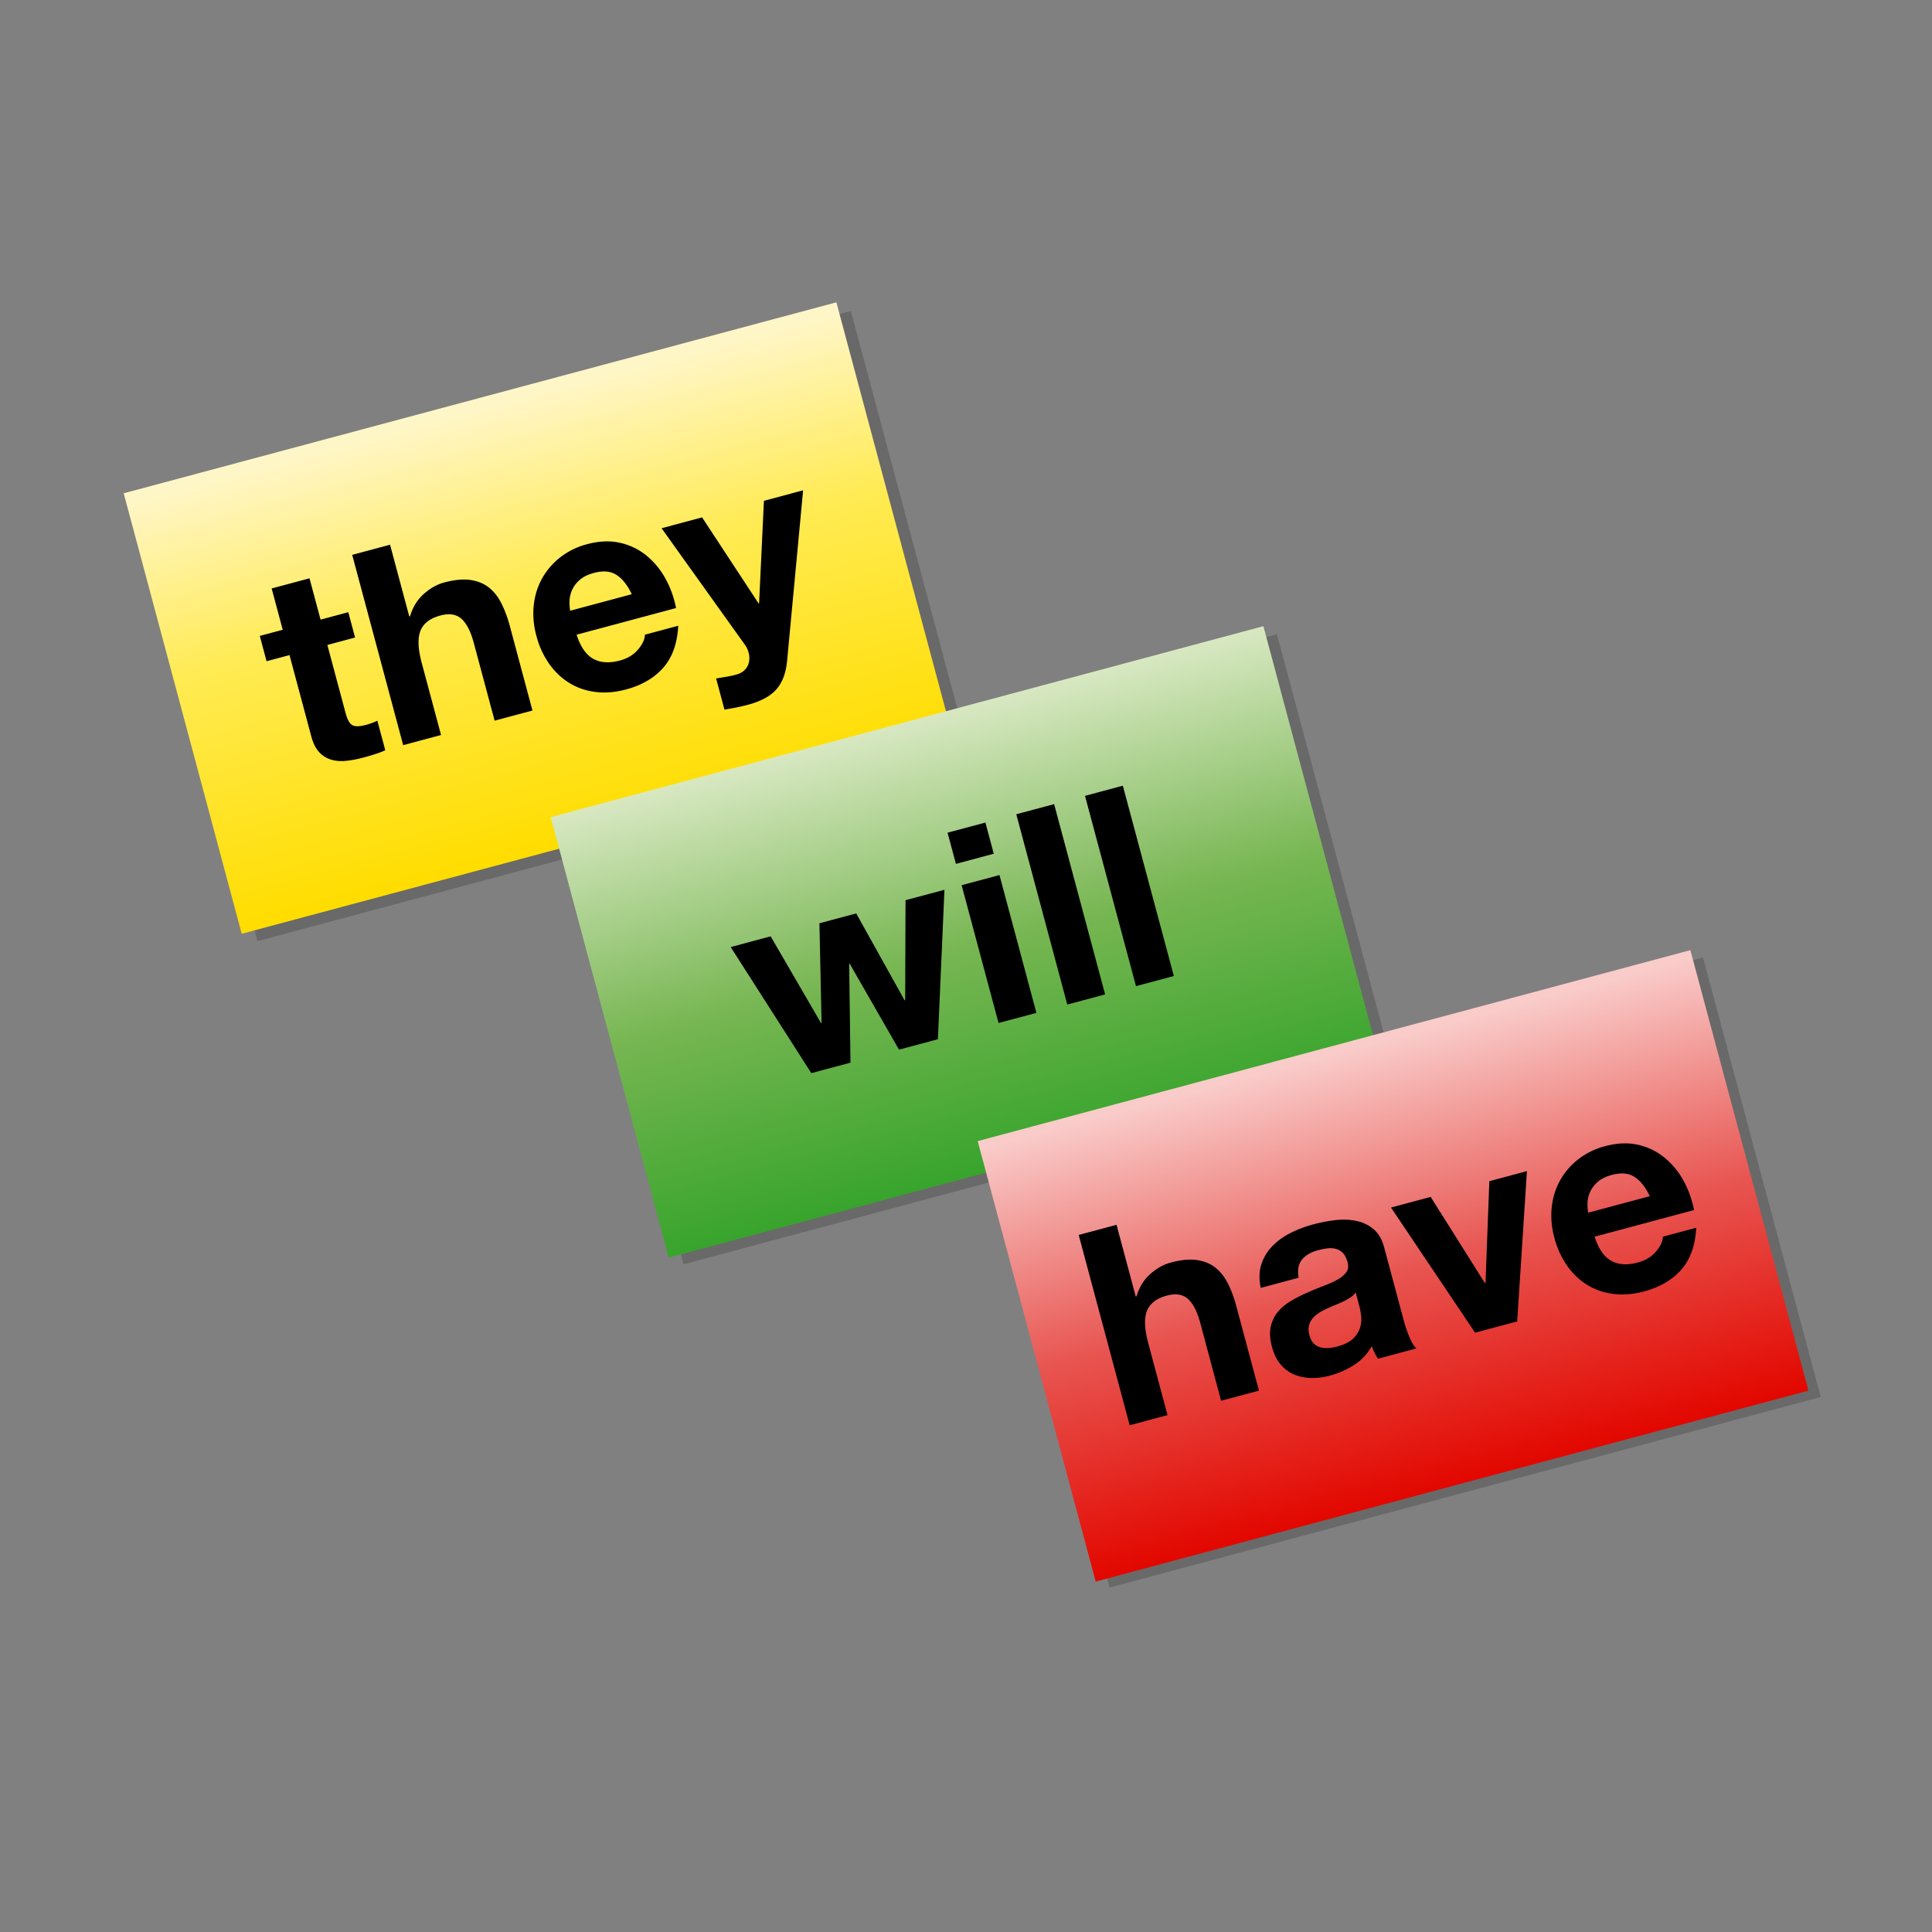 <svg xmlns="http://www.w3.org/2000/svg" viewBox="0 0 128 128"><rect x="0" y="0" width="128" height="128" fill="#808080" stroke="none"/><defs><linearGradient id="a" y2="250.35" gradientUnits="userSpaceOnUse" x2="171" y1="384.36" x1="171"><stop offset="0" stop-color="#fd0"/><stop offset=".589" stop-color="#ffeb54"/><stop offset="1" stop-color="#fff6c8"/></linearGradient><linearGradient id="b" y2="248.07" gradientUnits="userSpaceOnUse" x2="412" y1="386.36" x1="412"><stop offset="0" stop-color="#37a42c"/><stop offset=".489" stop-color="#77b652"/><stop offset="1" stop-color="#d8e8c2"/></linearGradient><linearGradient id="c" y2="249.91" gradientUnits="userSpaceOnUse" x2="757" y1="384.36" x1="757"><stop offset="0" stop-color="#e20800"/><stop offset=".491" stop-color="#e85652"/><stop offset="1" stop-color="#f9ccca"/></linearGradient></defs><path opacity=".3" fill-rule="evenodd" fill="#323232" d="M9.252 33.232L56.37 20.607l7.803 29.12-47.117 12.625z"/><path fill-rule="evenodd" fill="url(#a)" d="M125.1 248.03h222.2v137.33H125.1z" transform="scale(.22) rotate(-15 -296.632 531.945)"/><path d="M21.239 41.052l1.836-.492.45 1.678-1.837.492 1.211 4.52c.114.424.26.688.44.791.178.104.48.099.904-.015.282-.076.535-.169.758-.279l.525 1.96a6.223 6.223 0 01-.688.26c-.255.081-.507.155-.754.221a7.577 7.577 0 01-1.125.217c-.362.04-.696.016-1.004-.072a1.76 1.76 0 01-.804-.495c-.228-.241-.404-.592-.527-1.05l-1.443-5.386-1.52.406-.449-1.677 1.519-.407-.733-2.737 2.507-.672zM23.334 36.761l2.508-.672 1.273 4.75.053-.014c.179-.604.483-1.095.91-1.475.429-.38.878-.632 1.35-.758.67-.18 1.245-.236 1.724-.169.478.067.885.23 1.219.487.333.258.613.606.837 1.044.225.438.413.94.565 1.505l1.504 5.615-2.507.672-1.382-5.156c-.202-.754-.473-1.283-.814-1.59-.34-.306-.805-.38-1.394-.222-.683.183-1.123.518-1.32 1.006-.197.488-.17 1.197.078 2.128l1.283 4.785-2.509.672zM41.857 39.368c-.288-.604-.626-1.03-1.015-1.28-.388-.25-.888-.292-1.5-.128-.4.107-.715.264-.944.47a1.912 1.912 0 00-.666 1.4c-.005.24.01.451.046.631zm-3.653 2.682c.25.791.613 1.322 1.09 1.592s1.066.31 1.773.12c.506-.135.908-.378 1.205-.729.297-.35.449-.679.455-.983l2.208-.592c-.063 1.178-.395 2.106-.995 2.784-.6.678-1.42 1.156-2.455 1.434-.718.192-1.397.248-2.037.167-.64-.08-1.217-.28-1.73-.596s-.96-.74-1.335-1.27a5.752 5.752 0 01-.847-1.855c-.183-.683-.242-1.349-.176-1.997s.248-1.243.545-1.783.697-1.01 1.202-1.41a4.897 4.897 0 011.799-.88c.777-.208 1.494-.24 2.151-.094a4.195 4.195 0 011.746.829 5.15 5.15 0 011.267 1.515c.339.603.579 1.265.721 1.983zM52.147 43.784c-.075.802-.31 1.43-.706 1.883-.396.453-1.024.795-1.883 1.025-.259.07-.517.129-.775.18s-.52.097-.785.143l-.554-2.066c.242-.04.49-.08.743-.123a5.38 5.38 0 00.747-.181c.205-.08.366-.197.484-.348.117-.15.189-.318.215-.502.027-.184.015-.37-.036-.558a1.56 1.56 0 00-.257-.537l-5.509-7.703 2.684-.72 3.741 5.698.036-.01.32-6.785 2.596-.696z"/><g><path opacity=".3" fill-rule="evenodd" fill="#323232" d="M37.482 54.642l47.117-12.624 7.802 29.12-47.116 12.625z"/><path fill-rule="evenodd" fill="url(#b)" d="M385.1 248.03h222.2v137.33H385.1z" transform="scale(.22) rotate(-15 268.075 1079.781)"/><path d="M62.139 68.851l-2.578.691-3.266-5.692-.036.01.088 6.543-2.595.696-5.342-8.354 2.648-.71 3.339 5.75.035-.01-.143-6.605 2.437-.653 3.21 5.764.035-.01.022-6.63 2.579-.69zM65.84 56.562l-2.508.672-.554-2.066 2.508-.672zm-2.13 2.085l2.508-.672 2.446 9.13-2.508.67zM67.331 53.947l2.508-.672 3.378 12.608-2.507.672zM71.884 52.727l2.507-.672 3.379 12.608-2.508.672z"/></g><g><path opacity=".3" fill-rule="evenodd" fill="#323232" d="M65.71 76.059l47.117-12.625 7.803 29.12-47.116 12.625z"/><path fill-rule="evenodd" fill="url(#c)" d="M645.1 248.03h222.2v137.33H645.1z" transform="scale(.22) rotate(-15 832.885 1627.642)"/><path d="M71.466 81.819l2.508-.672 1.272 4.75.053-.014c.18-.604.483-1.095.911-1.475.428-.38.878-.632 1.349-.758.67-.18 1.246-.236 1.724-.17.479.068.885.23 1.219.488.334.258.613.605.838 1.044.224.438.413.94.564 1.505l1.505 5.615-2.508.672-1.381-5.156c-.202-.754-.474-1.283-.814-1.59-.341-.306-.806-.38-1.394-.223-.683.183-1.123.519-1.32 1.007-.198.488-.171 1.197.078 2.127l1.282 4.786-2.508.672zM83.528 85.326c-.123-.598-.107-1.126.048-1.584s.401-.859.738-1.201c.338-.343.74-.63 1.208-.863.467-.233.96-.418 1.478-.557.459-.123.933-.215 1.421-.277.488-.061.952-.05 1.391.034.44.085.828.264 1.167.54.338.275.58.683.725 1.225l1.273 4.75c.11.412.24.8.388 1.164.148.364.306.624.474.781l-2.543.682a3.728 3.728 0 01-.413-.836c-.29.52-.683.937-1.179 1.253a5.678 5.678 0 01-1.59.7c-.436.117-.858.17-1.264.16s-.782-.091-1.124-.24a2.38 2.38 0 01-.89-.67c-.25-.298-.438-.683-.564-1.154-.139-.518-.165-.968-.078-1.351.087-.383.25-.714.49-.993.241-.279.534-.518.878-.717.344-.2.702-.381 1.075-.544.372-.163.73-.31 1.074-.44.344-.13.645-.267.903-.411.257-.145.45-.308.579-.487.129-.18.158-.399.089-.658-.073-.27-.174-.474-.305-.609a1.011 1.011 0 00-.453-.276 1.437 1.437 0 00-.56-.04 4.336 4.336 0 00-.638.124c-.483.13-.84.339-1.071.628-.232.29-.305.688-.22 1.195zm6.289.302c-.081.122-.194.231-.339.327a4.18 4.18 0 01-.476.27c-.174.084-.36.165-.56.244-.2.079-.389.161-.567.247-.191.089-.367.186-.528.293a1.73 1.73 0 00-.404.363 1.146 1.146 0 00-.222.477c-.04.18-.03.383.03.606.063.236.156.416.277.541a.996.996 0 00.43.263c.165.05.347.068.545.053.197-.015.396-.049.596-.103.495-.132.856-.317 1.082-.555.227-.237.374-.488.442-.752a1.96 1.96 0 00.052-.761 4.956 4.956 0 00-.108-.578zM100.518 87.548l-2.79.747-5.571-8.292 2.63-.704 3.596 5.717.035-.01.255-6.748 2.49-.668zM109.302 79.251c-.288-.604-.627-1.03-1.015-1.28-.388-.25-.889-.292-1.501-.128-.4.107-.715.264-.943.47a1.912 1.912 0 00-.666 1.4c-.005.24.01.451.046.631zm-3.653 2.682c.25.791.613 1.322 1.089 1.592s1.067.31 1.773.12c.507-.135.908-.378 1.205-.729s.45-.679.456-.983l2.207-.592c-.063 1.178-.394 2.106-.995 2.784-.6.678-1.419 1.156-2.455 1.434-.718.192-1.397.248-2.037.167-.64-.08-1.216-.28-1.73-.596s-.959-.74-1.334-1.27a5.752 5.752 0 01-.848-1.855c-.183-.683-.241-1.349-.175-1.997s.247-1.243.544-1.783.698-1.01 1.203-1.41a4.897 4.897 0 011.799-.88c.777-.208 1.494-.24 2.151-.094a4.195 4.195 0 011.745.829 5.15 5.15 0 011.268 1.515c.338.603.578 1.265.72 1.984z"/></g></svg>